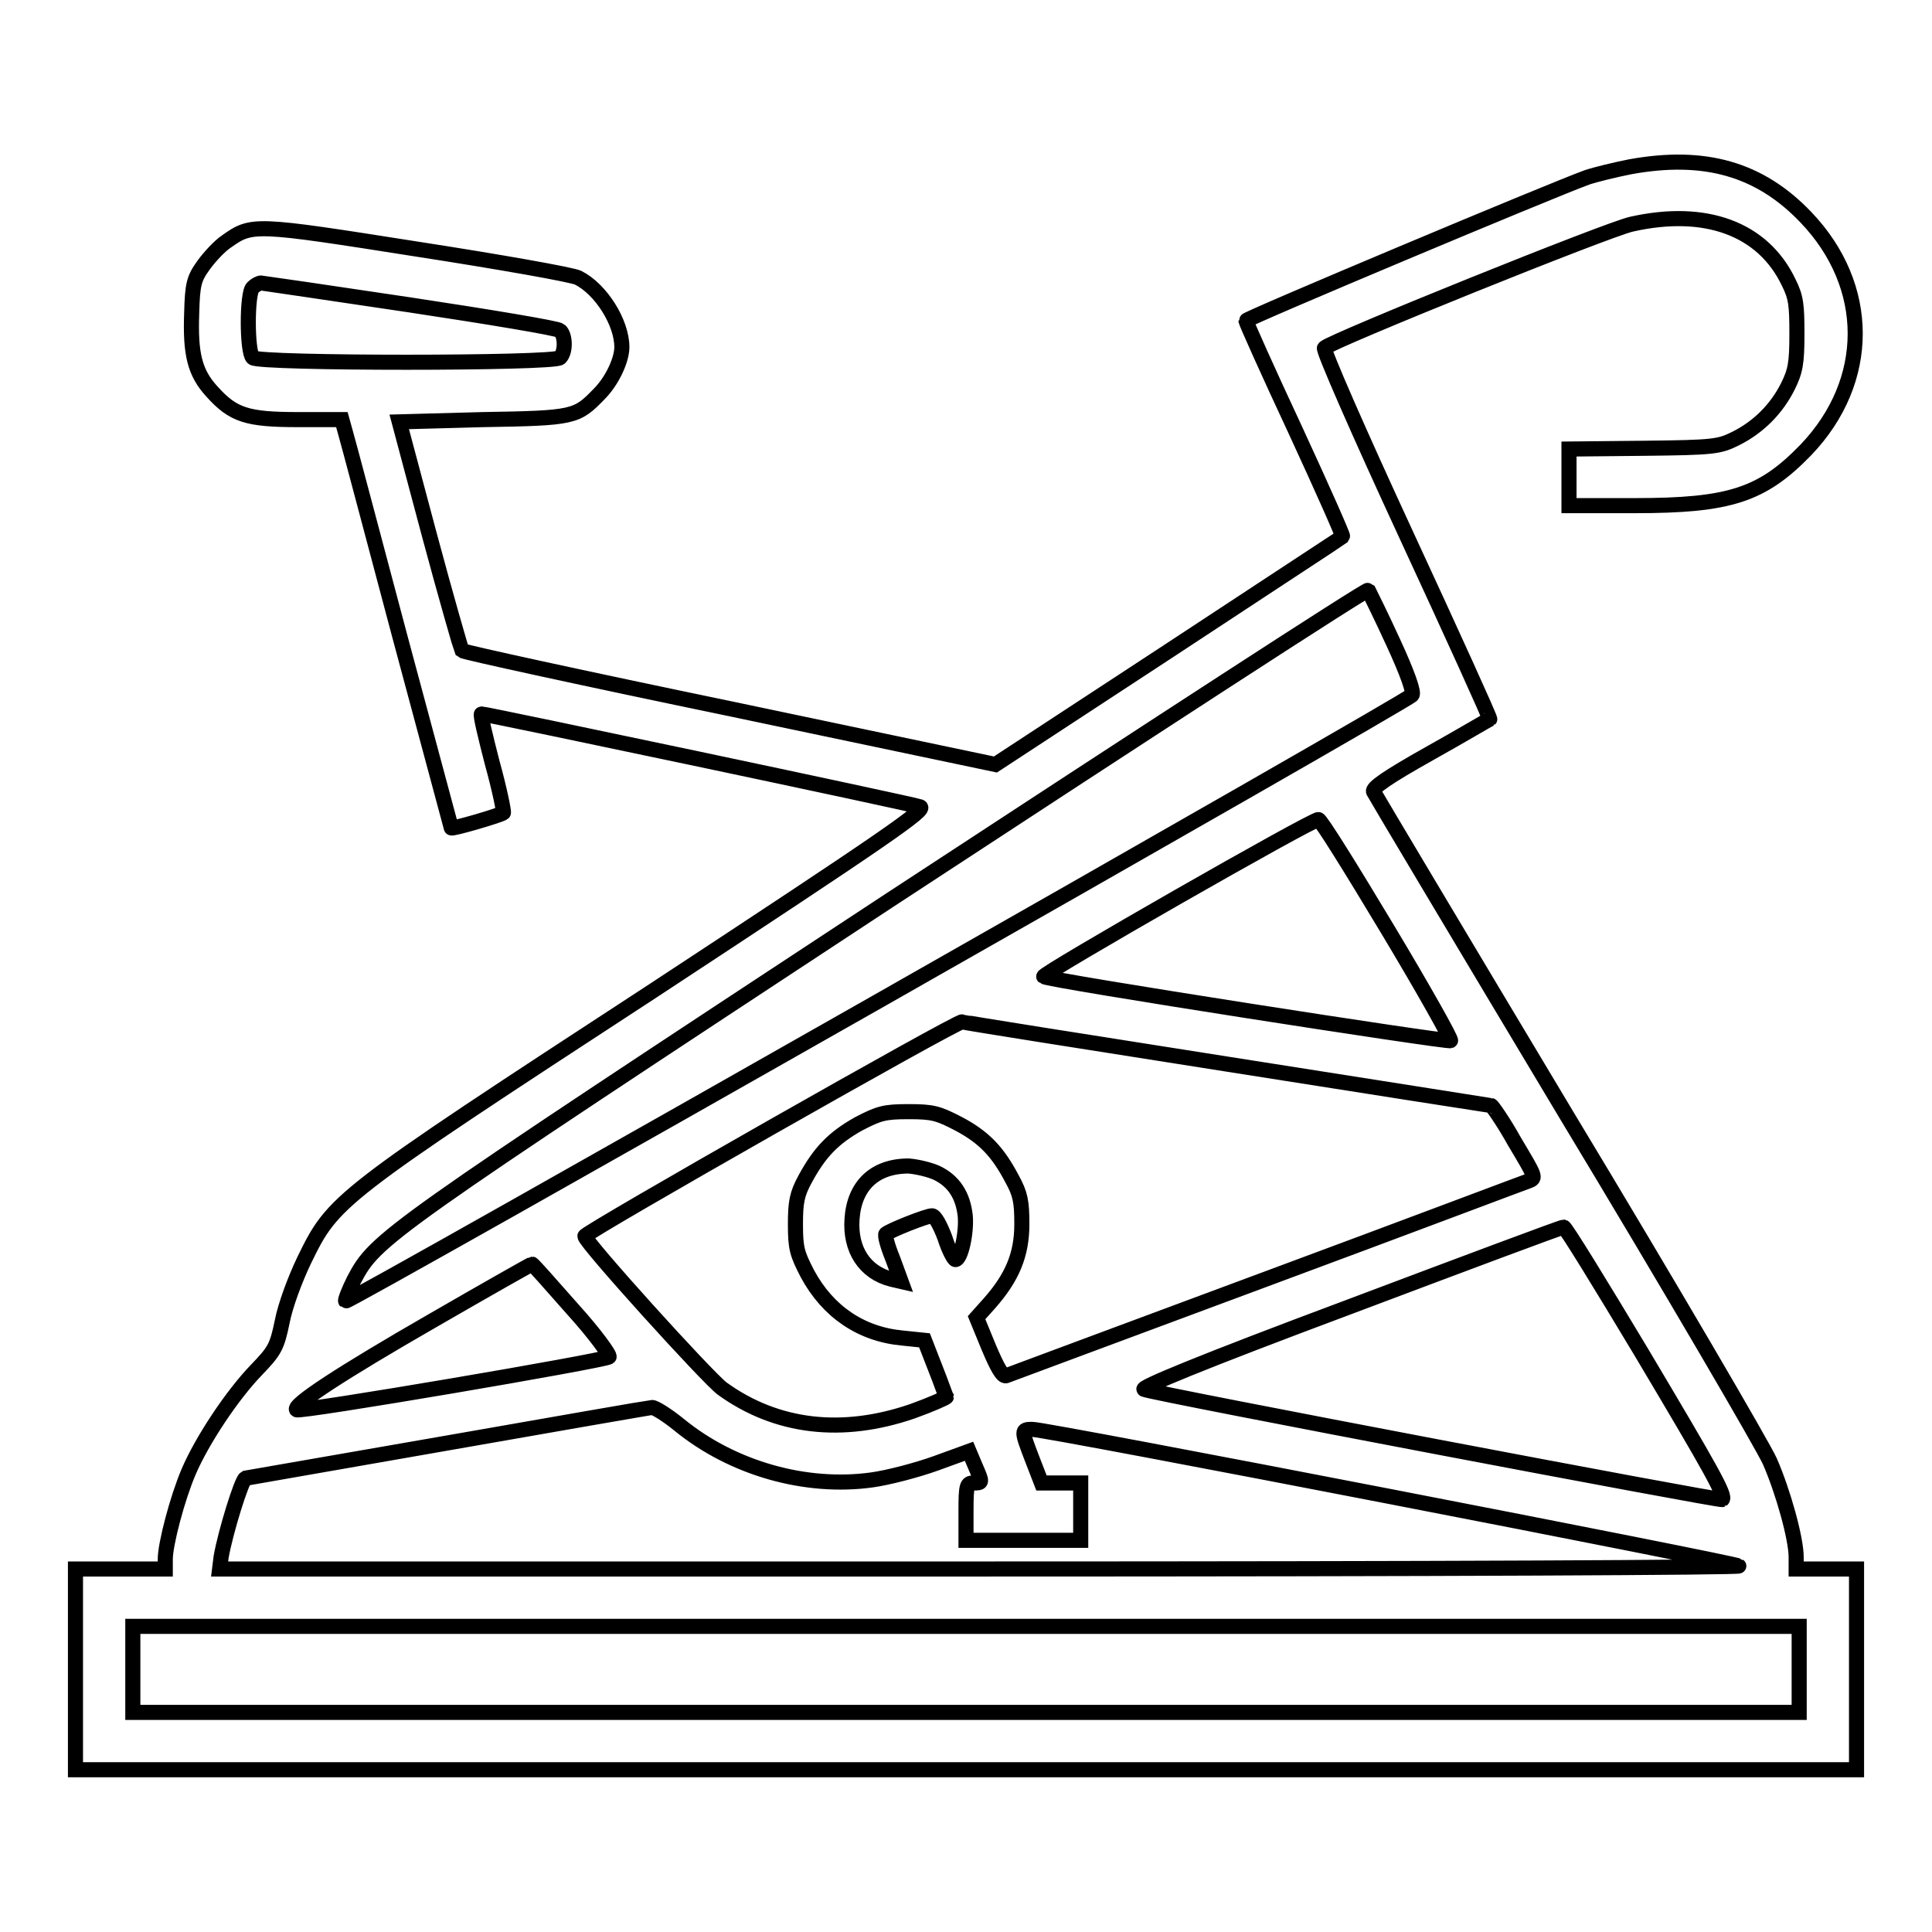 <?xml version="1.0" encoding="utf-8"?>
<!-- Svg Vector Icons : http://www.onlinewebfonts.com/icon -->
<!DOCTYPE svg PUBLIC "-//W3C//DTD SVG 1.1//EN" "http://www.w3.org/Graphics/SVG/1.1/DTD/svg11.dtd">
<svg version="1.1" xmlns="http://www.w3.org/2000/svg" xmlns:xlink="http://www.w3.org/1999/xlink" x="0px" y="0px" viewBox="0 0 256 256" enable-background="new 0 0 256 256" xml:space="preserve">
<g><g><g><path stroke-width="2" fill-opacity="0" stroke="#000000"  d="M216,22.1c-2,0.4-4.5,1-5.7,1.4c-4.7,1.7-45.2,18.7-45.2,19c0,0.2,2.9,6.7,6.5,14.4c3.6,7.8,6.4,14.1,6.3,14.2c-0.1,0.1-10.5,6.9-23.1,15.2l-22.9,15l-35.2-7.4c-19.3-4-35.3-7.5-35.5-7.7c-0.1-0.2-2.1-7.1-4.3-15.3l-4-15L64,55.6c12.1-0.2,12.4-0.3,15.4-3.4c1.7-1.7,3-4.5,3-6.2c0-3.3-2.8-7.7-5.8-9.2c-0.8-0.4-10.4-2.1-21.4-3.8c-21.6-3.4-21.8-3.4-25.2-1c-0.9,0.6-2.2,2-3,3.1c-1.3,1.8-1.5,2.5-1.6,6.4c-0.2,5.4,0.4,7.9,2.7,10.4c2.8,3.1,4.6,3.7,11.4,3.7h5.8l0.5,1.8c0.3,1,3.5,13.1,7.2,27c3.7,13.8,6.8,25.3,6.8,25.3c0.1,0.2,6.6-1.7,6.9-2c0.1-0.1-0.5-3.1-1.5-6.7c-0.9-3.5-1.6-6.4-1.4-6.4c0.6,0,57,11.9,58.1,12.3c1,0.3-3.9,3.7-35.4,24.4C44.5,158.7,44.2,159,40.3,167c-1.2,2.5-2.5,6-2.9,8.1c-0.7,3.4-1,3.9-3.4,6.4c-3.2,3.3-7.2,9.3-9,13.5c-1.5,3.5-3.1,9.6-3.1,11.6v1.3h-5.9H10v13.3v13.3h118h118v-13.3v-13.3h-4h-4v-1.6c0-2.4-1.7-8.6-3.5-12.7c-0.9-2-12.9-22.6-26.9-45.8c-13.9-23.2-25.4-42.5-25.6-42.9c-0.2-0.5,1.8-1.9,7.5-5.1c4.3-2.4,7.8-4.5,7.9-4.5c0.1-0.1-4.9-11.1-11.1-24.5c-6.2-13.4-11.1-24.6-10.8-24.7c1.1-1,37.5-15.7,40.7-16.4c9.8-2.2,17.4,0.6,20.8,7.7c1,2,1.1,3,1.1,6.9c0,3.8-0.2,4.9-1.2,6.9c-1.5,3-3.9,5.4-6.9,6.9c-2.2,1.1-2.9,1.2-12.2,1.3l-9.9,0.1v3.8V67h8.7c12.6,0,16.9-1.4,22.7-7.4c8.7-9.1,8.7-21.7,0-30.8C233.2,22.4,225.9,20.3,216,22.1z M54.3,40.4c10.6,1.6,19.6,3.1,19.9,3.4c0.7,0.6,0.8,2.8,0,3.6c-0.8,0.8-39.9,0.8-40.7,0c-0.8-0.8-0.8-8.6,0-9.3c0.3-0.3,0.8-0.6,1.1-0.6C34.7,37.5,43.6,38.8,54.3,40.4z M184.6,85.1c1.9,4.1,2.8,6.7,2.5,7c-0.5,0.8-141,80.6-141.3,80.3c-0.1-0.1,0.4-1.4,1.1-2.8c2.9-5.5,3.9-6.2,70.8-50.2c34.8-22.8,63.4-41.4,63.6-41.2C181.5,78.6,183,81.6,184.6,85.1z M183.9,123.2c4.8,8,8.5,14.6,8.3,14.7c-0.6,0.2-53.4-8-53.9-8.5c-0.4-0.3,35.8-21,36.4-20.8C175,108.6,179.1,115.2,183.9,123.2z M162.6,141c19.1,3,34.9,5.5,35,5.5c0.1,0,1.6,2.1,3.1,4.8c2.8,4.7,2.9,4.8,1.8,5.2c-0.6,0.2-16.2,6.1-34.8,13c-18.6,6.9-34.1,12.7-34.4,12.8c-0.5,0.1-1.2-1.2-2.3-3.8l-1.6-3.9l1.7-1.9c3-3.4,4.3-6.4,4.3-10.5c0-3-0.2-4-1.3-6c-1.9-3.6-3.7-5.5-7.1-7.3c-2.7-1.4-3.4-1.6-6.6-1.6s-3.9,0.2-6.6,1.6c-3.4,1.9-5.2,3.8-7.1,7.3c-1.1,2-1.3,3.1-1.3,6c0,3.2,0.2,3.9,1.6,6.6c2.7,5,7.1,8,12.6,8.5l2.9,0.3l1.4,3.6c0.8,2,1.4,3.8,1.5,3.9c0,0.1-2,1-4.5,1.9c-9.3,3.2-18,2.2-25.2-3c-2-1.5-18.2-19.4-18.2-20.2c0-0.5,49.6-28.7,50-28.4C127.7,135.5,143.5,138,162.6,141z M124.1,155.4c2.3,1.1,3.5,3,3.8,5.7c0.2,2.3-0.6,5.8-1.3,5.8c-0.2,0-0.9-1.3-1.4-2.9c-0.6-1.6-1.3-2.9-1.7-2.9c-0.7,0-5.5,1.9-6.1,2.4c-0.2,0.1,0.2,1.6,0.9,3.3l1.1,3l-1.3-0.3c-3.5-0.9-5.5-3.9-5.2-8c0.3-4.4,3-7,7.5-7C121.6,154.6,123.2,155,124.1,155.4z M217.5,179.2c9.4,15.8,11.2,19,10.7,19.5c-0.3,0.2-75.1-14-76.6-14.6c-0.6-0.2,7.3-3.5,27.1-10.9c15.4-5.8,28.2-10.6,28.5-10.6C207.5,162.7,212.1,170.2,217.5,179.2z M75.9,173.5c2.9,3.2,5,6.1,4.8,6.3c-0.6,0.5-41.1,7.4-41.4,7c-0.6-0.6,6-4.9,18-11.8c7.1-4.1,13.1-7.5,13.2-7.5C70.6,167.5,73,170.2,75.9,173.5z M90,188.8c7.1,5.8,16.8,8.5,25.5,7.3c2.2-0.3,6-1.3,8.5-2.2l4.4-1.6l0.8,1.9c1,2.3,1,2.3-0.2,2.3c-0.9,0-1,0.3-1,3.8v3.8h7.6h7.6v-3.8v-3.8h-2.6h-2.6l-1.2-3.1c-1.5-3.9-1.5-4,0-4c2,0,93.2,17.7,93.6,18.1c0.3,0.2-38.5,0.4-100.5,0.4H29.1l0.2-1.6c0.6-3.4,2.7-10.1,3.2-10.4c0.1,0,53.4-9.4,53.9-9.4C86.8,186.5,88.4,187.5,90,188.8z M238.4,221.2v5.7H128H17.6v-5.7v-5.7H128h110.4V221.2z"/></g></g></g>
</svg>